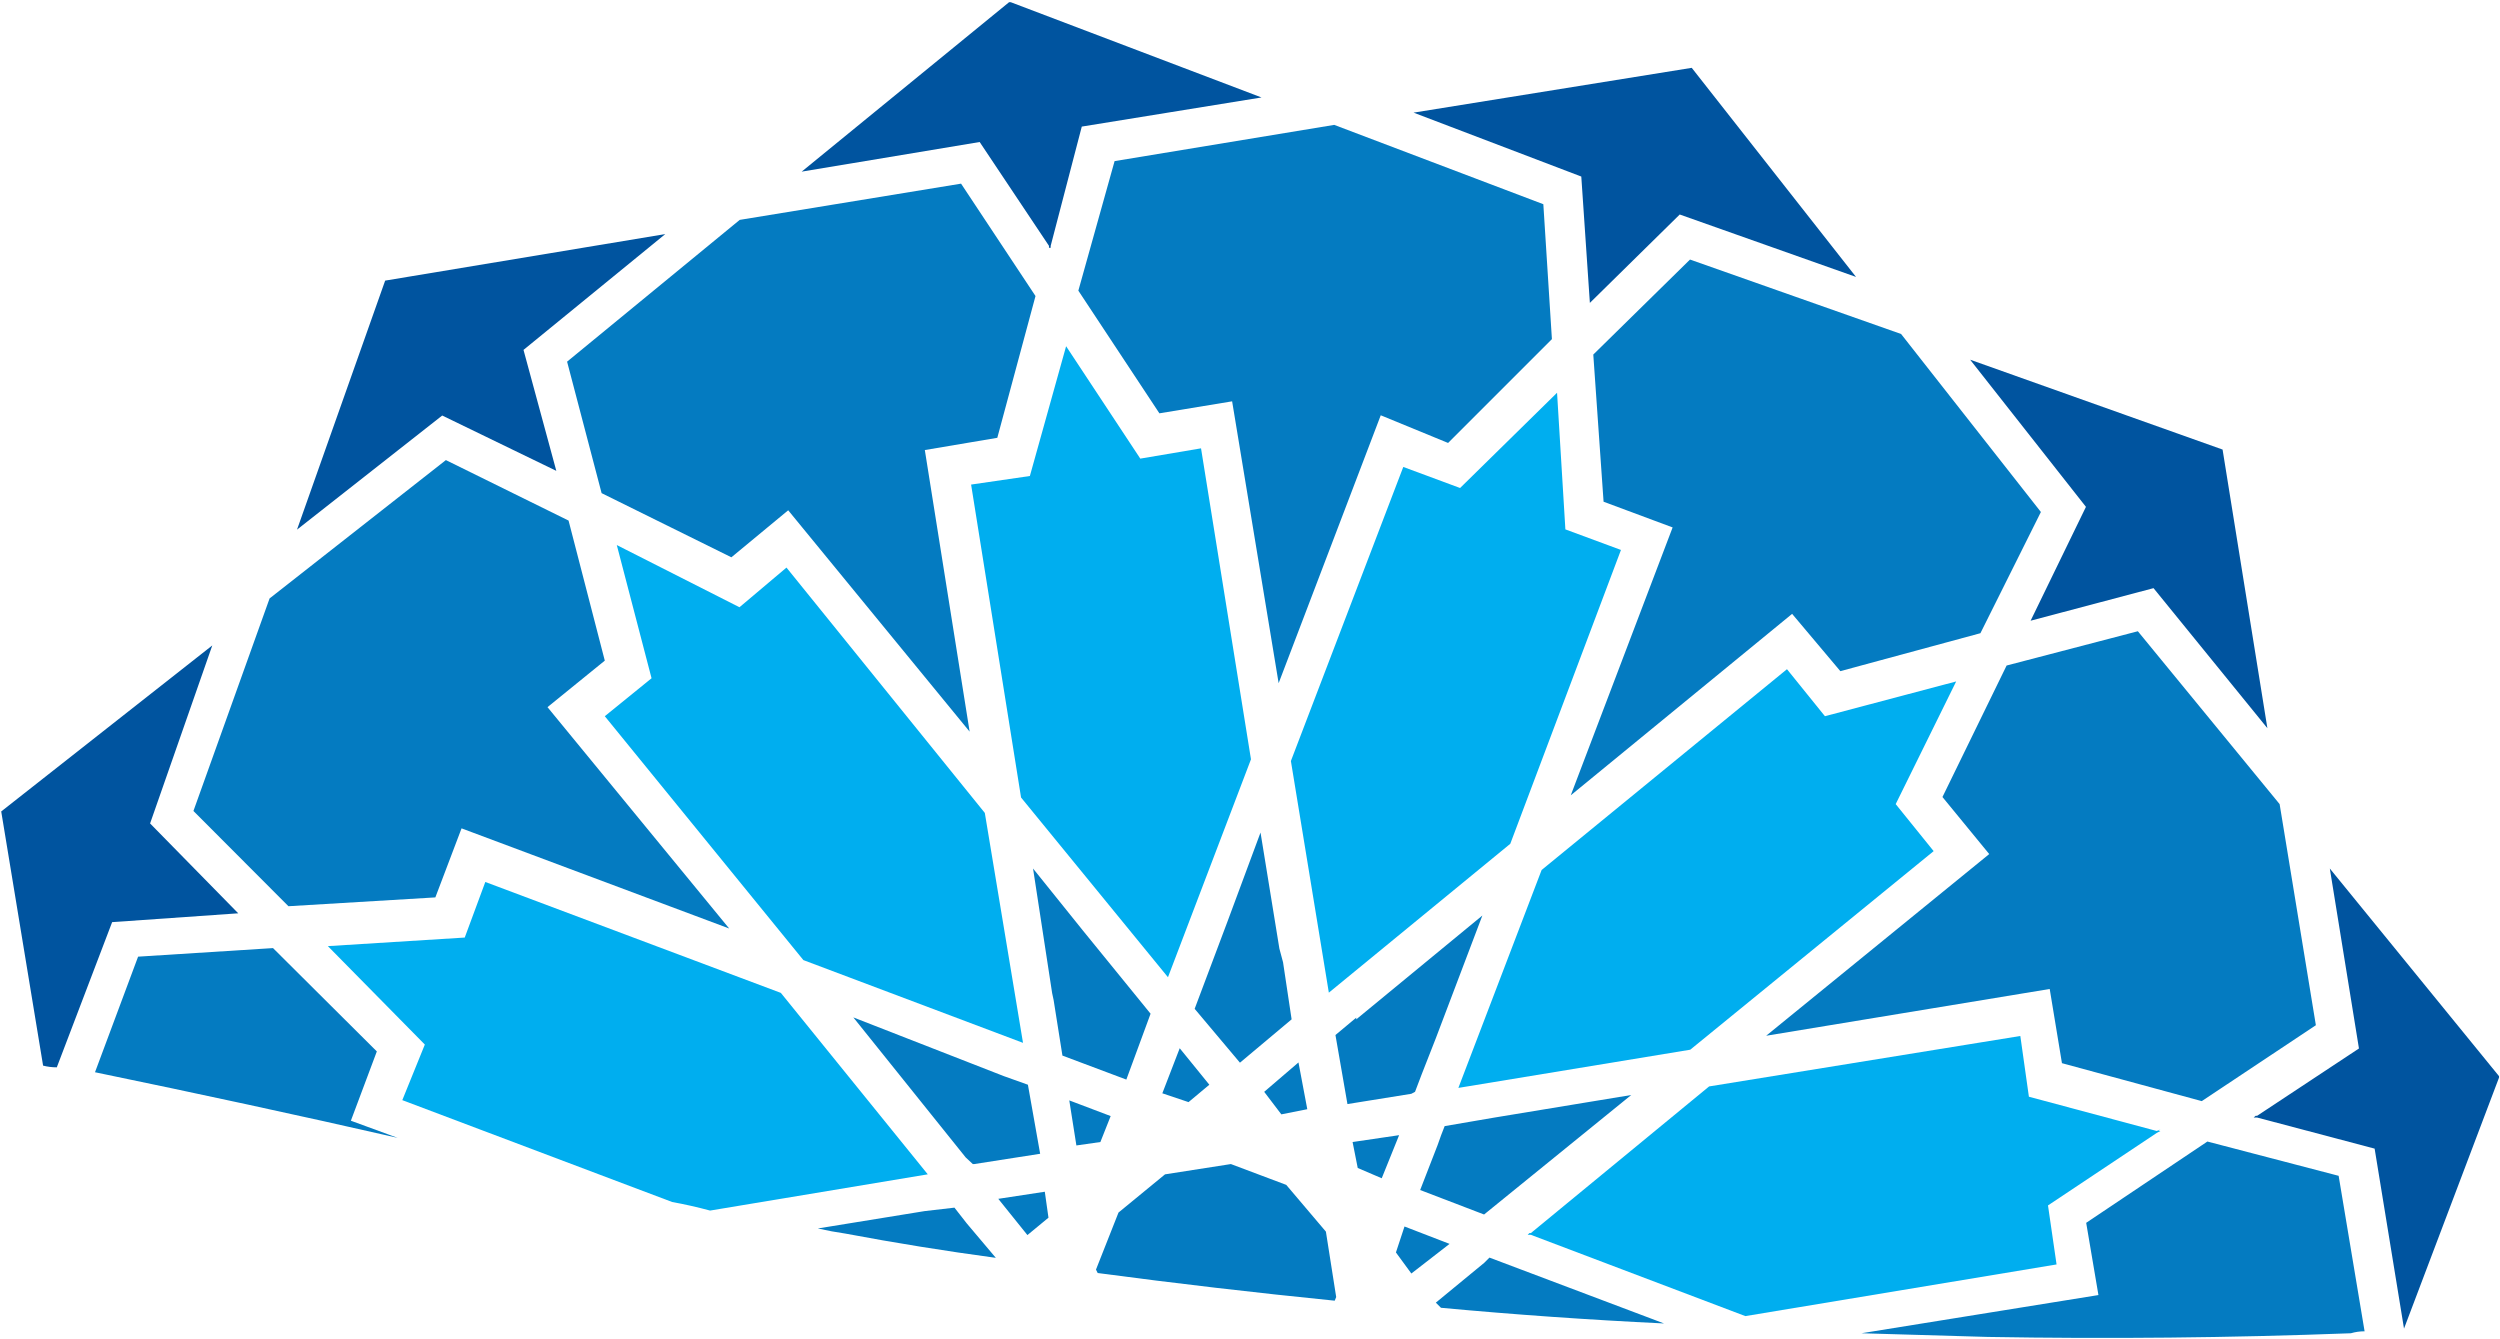 <svg version="1.2" xmlns="http://www.w3.org/2000/svg" viewBox="0 0 1021 547" width="1021" height="547">
	<title>ALTIJARIA</title>
	<defs>
		<clipPath clipPathUnits="userSpaceOnUse" id="cp1">
			<path d="m-1349.14-973.44h8407.31v11889.11h-8407.31z"/>
		</clipPath>
	</defs>
	<style>
		.s0 { fill: #047bc1 } 
		.s1 { fill: #00549f } 
		.s2 { fill: #00aeef } 
	</style>
	<g id="Clip-Path: Clip-Path: Page 1" clip-path="url(#cp1)">
		<g id="Clip-Path: Page 1">
			<g id="Page 1">
				<path id="Path 2" class="s0" d="m650.7 144.8l4.2 60.1 28.2 10.5-41.6 109.4 90.4-74.1 19.7 23.4 57.2-15.5 24.7-49.5-57.1-72.7-86.2-30.4zm-210.3-26.1l33.1 50.1 29.7-4.9 19 115.1 41.7-109.4 27.5 11.3 42.4-42.4-3.5-55.1-85.4-32.4-89.7 14.8zm490.6 209.7l-57.9-70.6-53.6 14-26.2 53.7 19.1 23.3-91.1 74.2 115.8-19.1 5 30.3 57.1 15.5 46.6-31zm-684-58.6l-14.8-57.2-50.1-24.7-72 56.5-31.1 86.8 38.8 38.9 60-3.6 10.7-28.2 109.3 40.9-74.2-90.4zm-1.3-68.4l53 26.2 23.2-19.2 74.1 90.4-18.3-115 29.6-5 15.6-57.9-30.4-45.9-90.4 14.8-70.5 57.9zm-91.8 228l-42.4-42.2-55.1 3.5-17.6 47.2c41.6 8.6 83.3 17.6 123.6 26.8l-19.1-7zm747.6 36.8l-49.5 33.2 5 29.5-96.8 15.6q25.5 0.7 51.6 1.5 74.2 1.3 148.3-1.5 2.7-0.8 5.6-0.8l-10.6-63.5zm-360 36.8l-16.2-19.1-22.6-8.5-26.9 4.2-19 15.6-9.2 23.3 0.7 1.4q48 6.4 96.8 11.3l0.6-1.5zm-146.7-3.4l-5-6.4-12.1 1.4-43.7 7.1q5.7 1.3 11.3 2.1 30.3 5.7 61.4 9.9zm129.2-106.6l-1.5-5.6-7.7-47.4-13.4 36.1-13.5 35.9 18.5 22 21.1-17.7zm-7.7 52.9l7 9.2 10.6-2.1-3.6-19.1zm36.1 20.5l2.1 10.6 9.8 4.2 7.1-17.6zm17.7 45.1l6.3 8.6 15.6-12.1-18.4-7.1zm7.8-65.6l2.7-7.1 5.8-14.8 19-50.1-51.5 42.4q0 0 0-0.7l-8.5 7.1 4.9 28.2 26.1-4.2zm32.5 10.5l-20.4 3.5-1.4 3.6-1.5 4.2-7.1 18.3 26.1 10 60.1-48.8zm-4.2 59.3l-19.8 16.3 2.1 2.1q45.2 4.2 91.1 6.4l-71.3-26.9zm-186.4-72.7l-9.8-3.5-61.5-24 45.9 57.2 2.9 2.7h0.6l26.9-4.2zm2.1-88.3l7.8 50.9 0.6 2.8 3.6 22.7 26.1 9.8 9.9-26.9-27.5-33.8zm52.8 91.8l10.7 3.6 8.5-7.1-12.1-14.9zm-67 43.1l11.9 14.8 8.6-7.1-1.5-10.6zm31.9-21.8l9.8-1.4 4.2-10.6-16.9-6.4z"/>
				<path id="Path 3" fill-rule="evenodd" class="s1" d="m645.8 72.1l-68.5-26.1 113.6-18.3 67.1 85.4-72-25.5-36.7 36.1zm206.1 134.9l-47.3-60.1 103.1 36.7 18.3 113.8-46.5-57.2-50.2 13.3zm-524.5-136.9l84.7-69.2h0.7l102.4 38.9-73.4 11.9-12.7 48.7v0.8h-0.7v-0.8l-28.3-42.4zm-146.8 99.6l-59.3 46.6 36-101.7 114.4-19-57.9 47.3 13.4 49.4zm-134.8 206.9l-22.6 59.3q-2.9 0-5.6-0.7l-17.1-103.8 86.2-67.8-25.4 72.7 36 36.7zm974.8 63.5l-38.8 102.5-12-73.5-48-12.7h-1.4l0.8-0.7h0.6l41.6-27.5-11.9-73.5 69.1 84.8z"/>
				<path id="Path 8" class="s2" d="m662 224.6l-22.7-8.4-3.4-55.8-39.6 38.9-23.2-8.6-45.9 120.1 15.5 94.6 74.1-60.8zm83.3 67.9l-15.5-19.2-100.2 82-34 89 94.7-15.6 99.4-81.1-15.5-19.2 24.7-50.1zm-343.1 39.5l-81-100.2-19.2 16.2-50.1-25.4 14.2 54.4-19.1 15.5 81.1 99.6 89.7 33.8zm-5.6-134.1l20.4 127.8 60 73.4 33.9-89-20.4-127-24.8 4.2-30.3-45.9v-0.7 0.7-0.7 0.7l-14.8 53zm-77.7 207.6l-120.7-45.3-8.4 22.7-55.9 3.5 39.6 40.2-9.2 22.7 110.2 41.6q7.7 1.4 15.5 3.5l88.9-14.8zm563.4 55.8l-1.5 0.6-52.2-14-3.5-24.8-127.1 20.6-72.8 59.9h-1.3 0.7l-0.7 0.7h1.3l87.6 33.2 127.1-21.1-3.5-24.1 44.4-29.6 1.5-0.8h-0.8z"/>
			</g>
		</g>
	</g>
</svg>
